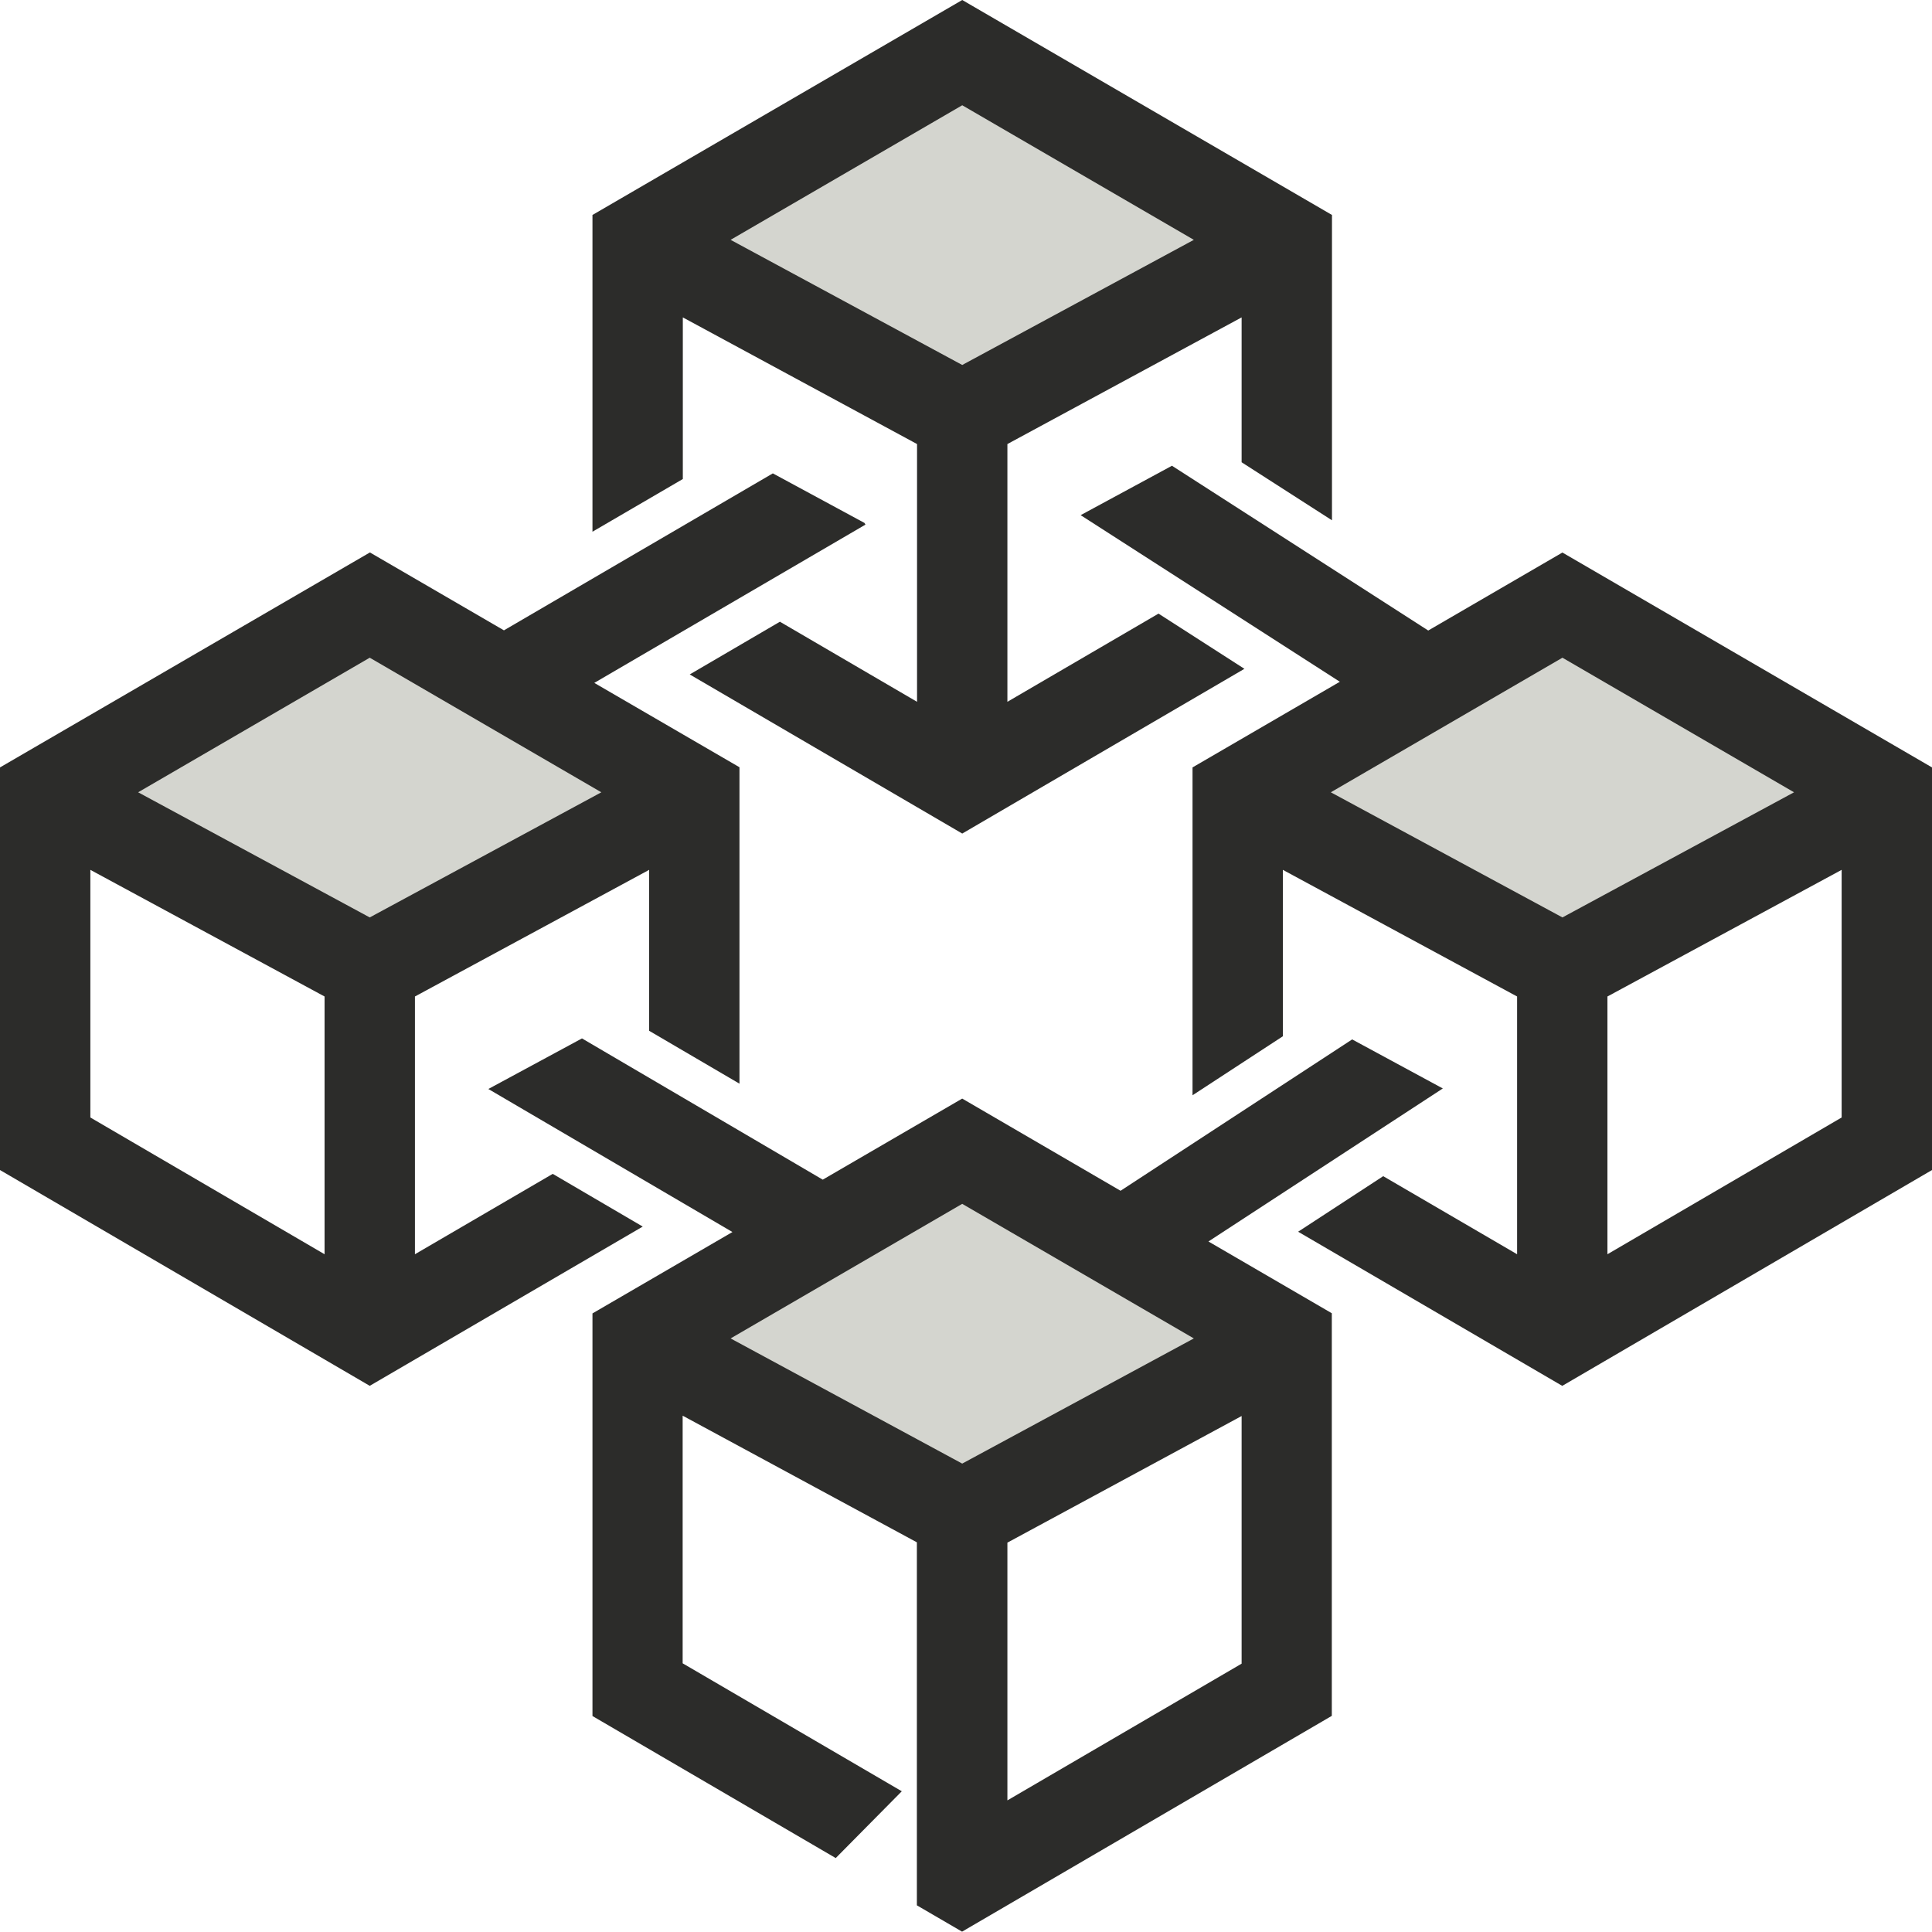 <?xml version="1.0" encoding="UTF-8"?>
<svg xmlns="http://www.w3.org/2000/svg" width="56" height="56" viewBox="0 0 56 56" fill="none">
    <g clip-path="url(#clip0_4225_1748)">
        <path d="M10.717 16.94L1.961 22.629L10.717 28.091L19.501 22.648L10.717 16.94Z" fill="#D4D5CF"/>
        <path d="M36.66 7.12L27.876 1.417L19.121 7.106L27.876 12.568L36.66 7.12Z" fill="#D4D5CF"/>
        <path d="M45.268 16.94L36.513 22.629L45.268 28.091L54.053 22.648L45.268 16.94Z" fill="#D4D5CF"/>
        <path d="M18.482 38.757L27.238 44.22L36.022 38.776L27.238 33.069L18.482 38.757Z" fill="#D4D5CF"/>
        <path d="M19.792 9.2L26.581 12.871V20.342L22.606 18.021L19.992 19.549L27.891 24.161L36.07 19.386L33.58 17.786L29.2 20.342V12.871L35.989 9.2V13.399L38.608 15.081V6.231L27.891 0L17.173 6.231V15.412L19.792 13.885V9.2ZM27.891 3.051L34.604 6.952L27.891 10.579L21.177 6.952L27.891 3.051Z" fill="#2C2C2A"/>
        <path d="M16.021 34.025L12.027 36.355V28.884L18.816 25.213V29.878L21.434 31.411V22.239L17.226 19.794L25.086 15.206L25.058 15.158L22.401 13.721L14.607 18.271L10.722 16.013L0 22.244V33.914L10.717 40.169L18.63 35.553L16.021 34.025ZM9.408 36.355L2.619 32.391V25.213L9.408 28.884V36.355ZM4.004 22.965L10.717 19.064L17.43 22.965L10.717 26.592L4.004 22.965Z" fill="#2C2C2A"/>
        <path d="M45.283 16.018L41.398 18.276L33.97 13.5L31.323 14.932L38.836 19.761L34.566 22.244V31.747L37.184 30.037V25.213L43.974 28.884V36.355L40.093 34.092L37.627 35.702L45.283 40.17L56 33.914V22.244L45.283 16.013V16.018ZM38.574 22.965L45.288 19.064L52.001 22.965L45.288 26.592L38.574 22.965ZM53.381 32.391L46.592 36.355V28.884L53.381 25.213V32.391Z" fill="#2C2C2A"/>
        <path d="M41.831 31.555L39.193 30.128L32.48 34.515L27.89 31.843L23.848 34.193L16.869 30.099L14.155 31.565L21.23 35.711L17.173 38.07V49.74L24.224 53.857L26.139 51.921L19.787 48.212V41.034L26.576 44.705V55.227L27.886 55.99L38.603 49.735V38.065L35.027 35.985L41.826 31.546L41.831 31.555ZM21.177 38.795L27.89 34.894L34.604 38.795L27.89 42.423L21.177 38.795ZM35.989 41.044V48.222L29.2 52.185V44.714L35.989 41.044Z" fill="#2C2C2A"/>
    </g>
    <defs>
        <clipPath id="clip0_4225_1748">
            <rect width="56" height="56" fill="white"/>
        </clipPath>
    </defs>
</svg>